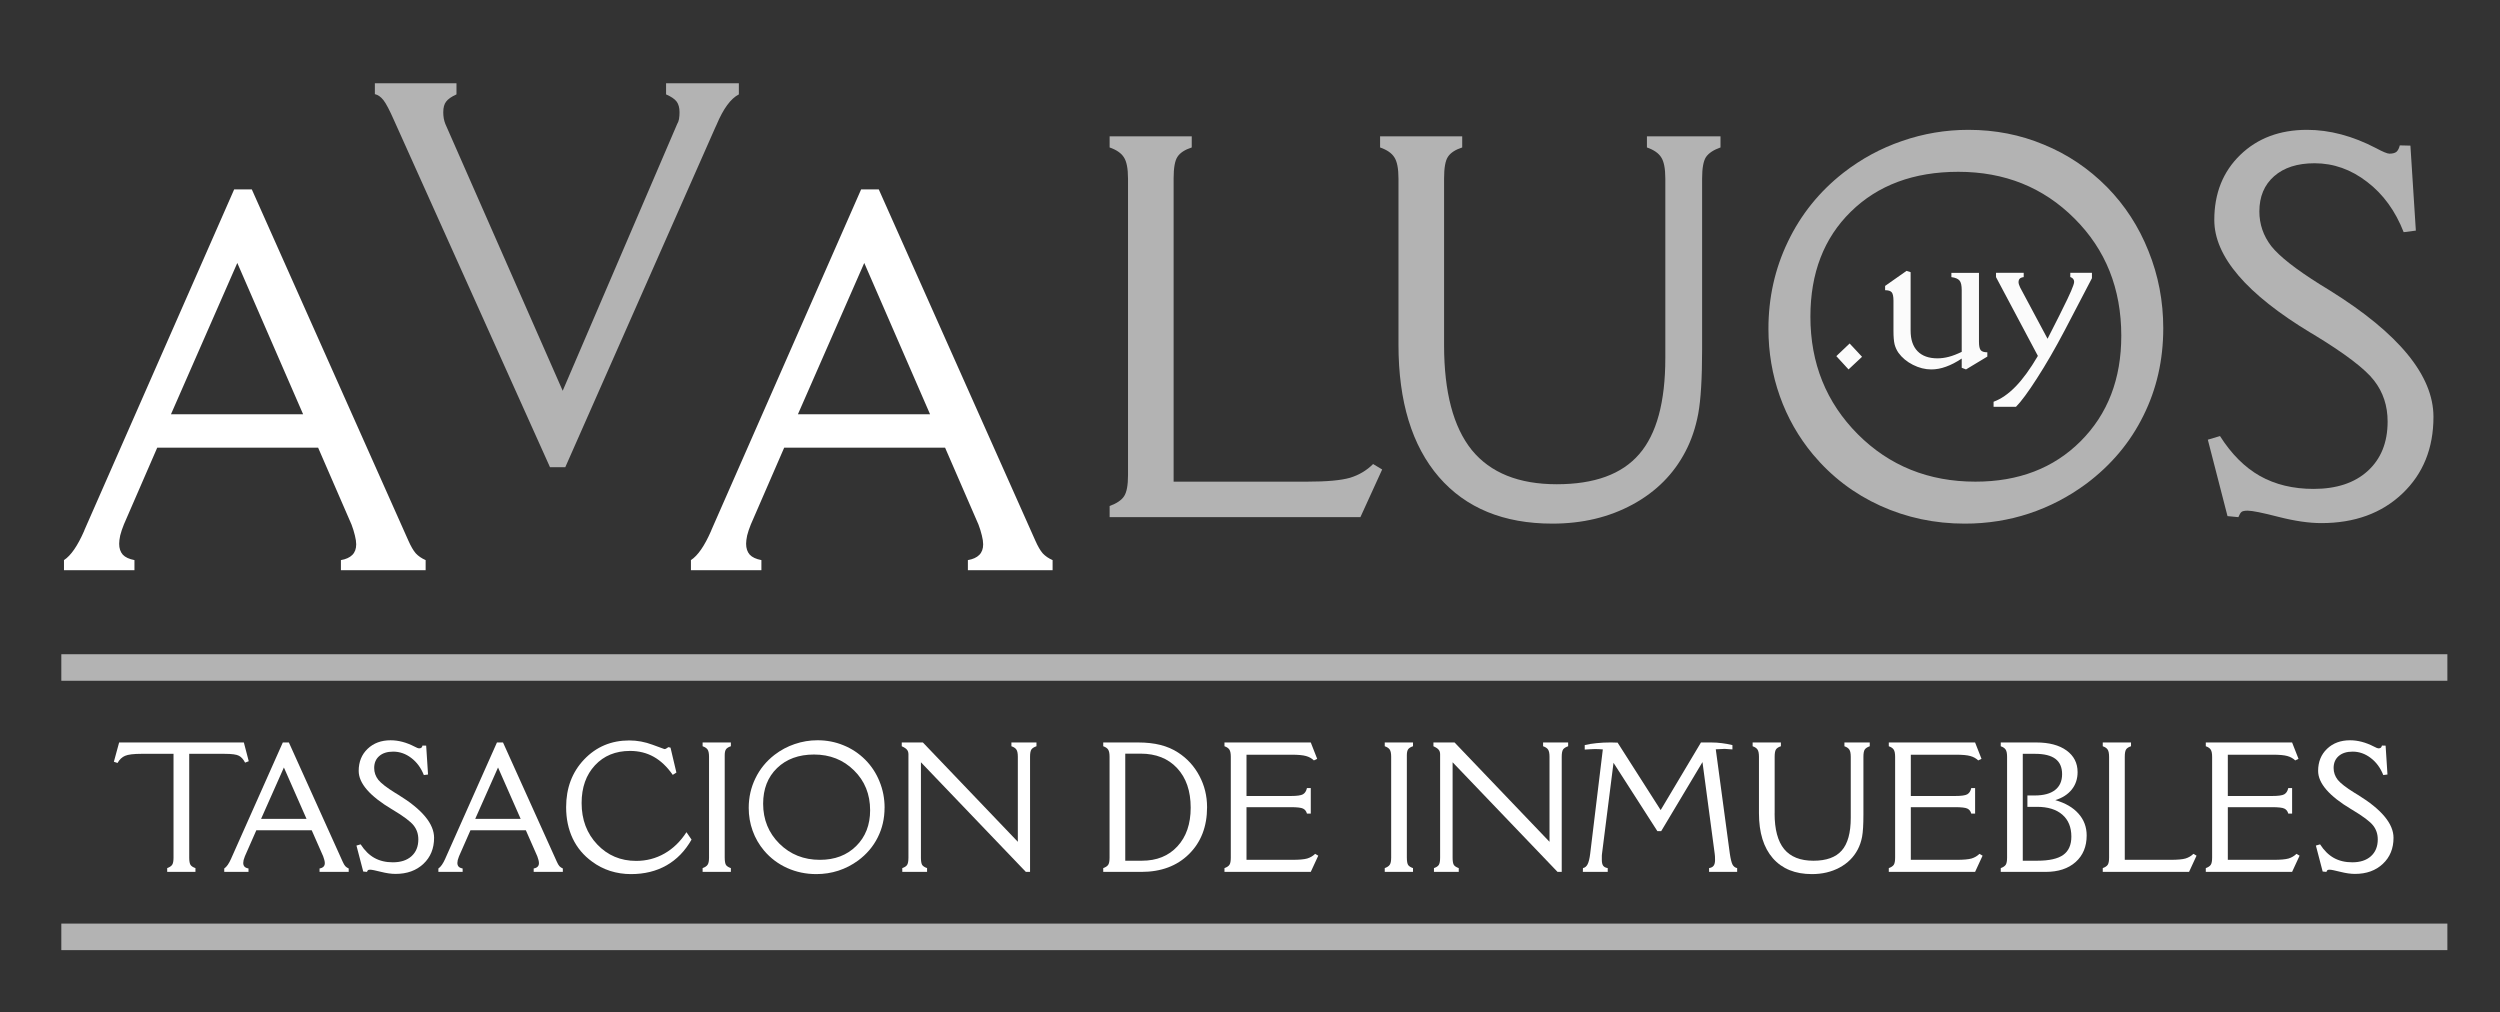 <?xml version="1.0" encoding="UTF-8" standalone="no"?>
<!-- Created with Inkscape (http://www.inkscape.org/) -->

<svg
   xmlns:dc="http://purl.org/dc/elements/1.1/"
   xmlns:cc="http://creativecommons.org/ns#"
   xmlns:rdf="http://www.w3.org/1999/02/22-rdf-syntax-ns#"
   xmlns:svg="http://www.w3.org/2000/svg"
   xmlns="http://www.w3.org/2000/svg"
   xmlns:sodipodi="http://sodipodi.sourceforge.net/DTD/sodipodi-0.dtd"
   xmlns:inkscape="http://www.inkscape.org/namespaces/inkscape"
   width="410"
   height="166"
   viewBox="0 0 410 166"
   id="svg4771"
   version="1.1"
   inkscape:version="0.91 r13725"
   sodipodi:docname="avaluos_tasacion_inmuebles.svg">
  <rect x="0" y="0" width="410" height="166" fill="#333333" stroke="none"/>
  <defs
     id="defs4773" />
  <sodipodi:namedview
     id="base"
     pagecolor="#ffffff"
     bordercolor="#666666"
     borderopacity="1.0"
     inkscape:pageopacity="0.0"
     inkscape:pageshadow="2"
     inkscape:zoom="1.979899"
     inkscape:cx="310.8571"
     inkscape:cy="131.88289"
     inkscape:document-units="px"
     inkscape:current-layer="layer1"
     showgrid="false"
     units="px"
     inkscape:window-width="1920"
     inkscape:window-height="1010"
     inkscape:window-x="0"
     inkscape:window-y="1"
     inkscape:window-maximized="1" />
  <g
     inkscape:label="Capa 1"
     inkscape:groupmode="layer"
     id="layer1"
     transform="translate(0,-886.362)">
    <path
       d="m 28.04,954.298 21.669,0 -10.792,-24.813 -10.877,24.813 z m -7.733,18.1 q -0.382,0.935 -0.595,1.784 -0.17,0.807 -0.17,1.36 0,1.105 0.595,1.784 0.595,0.637 1.912,0.892 l 0,1.657 -11.557,0 0,-1.657 q 1.699,-1.105 3.314,-4.801 l 0.041,-0.128 24.558,-55.871 2.889,0 25.663,57.571 q 0.637,1.445 1.232,2.124 0.637,0.68 1.615,1.105 l 0,1.657 -13.894,0 0,-1.657 q 1.232,-0.213 1.87,-0.85 0.637,-0.637 0.637,-1.742 0,-0.595 -0.213,-1.445 -0.213,-0.892 -0.552,-1.784 l -5.481,-12.619 -26.385,0 -5.481,12.619 z"
       style="font-style:normal;font-variant:normal;font-weight:normal;font-stretch:normal;font-size:medium;line-height:125%;font-family:'DellaRobbia BT';-inkscape-font-specification:'DellaRobbia BT';letter-spacing:0px;word-spacing:0px;fill:#ffffff;fill-opacity:1;stroke:none;stroke-width:1px;stroke-linecap:butt;stroke-linejoin:miter;stroke-opacity:1"
       id="path3341-3-6-3-7"
       inkscape:connector-curvature="0" />
    <path
       d="M 90.199,962.982 64.622,906.092 q -1.105,-2.507 -1.742,-3.314 -0.637,-0.807 -1.402,-0.977 l 0,-1.784 13.384,0 0,1.827 q -1.232,0.552 -1.7,1.19 -0.467,0.595 -0.467,1.742 0,0.552 0.085,1.02 0.085,0.467 0.255,0.892 l 19.247,43.762 18.779,-43.762 q 0.213,-0.34 0.297,-0.807 0.085,-0.51 0.085,-1.105 0,-1.105 -0.467,-1.742 -0.467,-0.637 -1.742,-1.19 l 0,-1.827 11.939,0 0,1.827 q -1.997,1.02 -3.654,4.971 -0.17,0.382 -0.255,0.552 l -24.558,55.616 -2.507,0 z"
       style="font-style:normal;font-variant:normal;font-weight:normal;font-stretch:normal;font-size:medium;line-height:125%;font-family:'DellaRobbia BT';-inkscape-font-specification:'DellaRobbia BT';letter-spacing:0px;word-spacing:0px;fill:#b3b3b3;fill-opacity:1;stroke:none;stroke-width:1px;stroke-linecap:butt;stroke-linejoin:miter;stroke-opacity:1"
       id="path3343-6-1-0-1"
       inkscape:connector-curvature="0" />
    <path
       d="m 130.86,954.298 21.669,0 -10.792,-24.813 -10.877,24.813 z m -7.733,18.1 q -0.382,0.935 -0.595,1.784 -0.17,0.807 -0.17,1.36 0,1.105 0.595,1.784 0.595,0.637 1.912,0.892 l 0,1.657 -11.557,0 0,-1.657 q 1.699,-1.105 3.314,-4.801 l 0.043,-0.128 24.558,-55.871 2.889,0 25.663,57.571 q 0.637,1.445 1.232,2.124 0.637,0.68 1.615,1.105 l 0,1.657 -13.893,0 0,-1.657 q 1.232,-0.213 1.869,-0.85 0.637,-0.637 0.637,-1.742 0,-0.595 -0.213,-1.445 -0.213,-0.892 -0.552,-1.784 l -5.481,-12.619 -26.385,0 -5.481,12.619 z"
       style="font-style:normal;font-variant:normal;font-weight:normal;font-stretch:normal;font-size:medium;line-height:125%;font-family:'DellaRobbia BT';-inkscape-font-specification:'DellaRobbia BT';letter-spacing:0px;word-spacing:0px;fill:#ffffff;fill-opacity:1;stroke:none;stroke-width:1px;stroke-linecap:butt;stroke-linejoin:miter;stroke-opacity:1"
       id="path3345-7-5-9-5"
       inkscape:connector-curvature="0" />
    <path
       d="m 184.994,915.643 q 0,-2.464 -0.68,-3.484 -0.637,-1.02 -2.337,-1.615 l 0,-1.827 13.469,0 0,1.827 q -1.699,0.552 -2.337,1.53 -0.637,0.935 -0.637,3.569 l 0,49.71 21.924,0 q 4.801,0 7.011,-0.637 2.209,-0.68 3.781,-2.252 l 1.487,0.892 -3.569,7.818 -41.128,0 0,-1.827 q 1.742,-0.637 2.379,-1.615 0.637,-0.977 0.637,-3.441 l 0,-48.648 z"
       style="font-style:normal;font-variant:normal;font-weight:normal;font-stretch:normal;font-size:medium;line-height:125%;font-family:'DellaRobbia BT';-inkscape-font-specification:'DellaRobbia BT';letter-spacing:0px;word-spacing:0px;fill:#b3b3b3;fill-opacity:1;stroke:none;stroke-width:1px;stroke-linecap:butt;stroke-linejoin:miter;stroke-opacity:1"
       id="path3347-0-2-3-6"
       inkscape:connector-curvature="0" />
    <path
       d="m 236.829,942.962 q 0,11.557 4.546,17.207 4.589,5.608 13.936,5.608 9.262,0 13.511,-4.928 4.291,-4.929 4.291,-15.763 l 0,-29.444 q 0,-2.464 -0.68,-3.484 -0.637,-1.02 -2.337,-1.615 l 0,-1.827 12.067,0 0,1.827 q -1.7,0.595 -2.379,1.572 -0.637,0.977 -0.637,3.526 l 0,27.957 q 0,7.18 -0.637,10.622 -0.637,3.399 -2.082,6.161 -2.889,5.566 -8.668,8.71 -5.778,3.144 -13.171,3.144 -11.981,0 -18.61,-7.648 -6.628,-7.69 -6.628,-21.711 l 0,-27.235 q 0,-2.464 -0.68,-3.484 -0.637,-1.02 -2.337,-1.615 l 0,-1.827 13.469,0 0,1.827 q -1.699,0.552 -2.337,1.53 -0.637,0.935 -0.637,3.569 l 0,27.32 z"
       style="font-style:normal;font-variant:normal;font-weight:normal;font-stretch:normal;font-size:medium;line-height:125%;font-family:'DellaRobbia BT';-inkscape-font-specification:'DellaRobbia BT';letter-spacing:0px;word-spacing:0px;fill:#b3b3b3;fill-opacity:1;stroke:none;stroke-width:1px;stroke-linecap:butt;stroke-linejoin:miter;stroke-opacity:1"
       id="path3349-9-1-0-4"
       inkscape:connector-curvature="0" />
    <path
       d="m 296.906,938.289 q 0,11.472 7.775,19.289 7.775,7.775 19.289,7.775 10.622,0 17.25,-6.628 6.671,-6.671 6.671,-17.293 0,-11.599 -7.69,-19.247 -7.648,-7.648 -19.034,-7.648 -10.962,0 -17.632,6.543 -6.628,6.501 -6.628,17.207 z m 57.868,1.912 q 0,7.818 -3.272,14.361 -3.229,6.543 -9.347,11.132 -4.376,3.229 -9.39,4.886 -5.014,1.657 -10.537,1.657 -7.393,0 -13.851,-2.932 -6.458,-2.932 -11.047,-8.412 -3.569,-4.291 -5.438,-9.56 -1.869,-5.268 -1.869,-11.047 0,-7.648 3.186,-14.276 3.187,-6.671 9.092,-11.302 4.419,-3.441 9.645,-5.226 5.269,-1.827 10.877,-1.827 6.585,0 12.364,2.422 5.821,2.379 10.367,6.968 4.419,4.504 6.798,10.494 2.422,5.991 2.422,12.661 z"
       style="font-style:normal;font-variant:normal;font-weight:normal;font-stretch:normal;font-size:medium;line-height:125%;font-family:'DellaRobbia BT';-inkscape-font-specification:'DellaRobbia BT';letter-spacing:0px;word-spacing:0px;fill:#b3b3b3;fill-opacity:1;stroke:none;stroke-width:1px;stroke-linecap:butt;stroke-linejoin:miter;stroke-opacity:1"
       id="path3351-5-4-6-4"
       inkscape:connector-curvature="0" />
    <path
       d="m 367.096,971.174 -1.785,-0.17 -3.229,-12.534 1.997,-0.595 q 2.804,4.419 6.543,6.543 3.781,2.124 8.795,2.124 5.651,0 8.88,-2.932 3.272,-2.974 3.272,-8.115 0,-3.866 -2.21,-6.713 -2.209,-2.889 -10.07,-7.648 l -0.297,-0.17 q -15.848,-9.56 -15.848,-18.525 0,-6.543 4.249,-10.664 4.249,-4.121 10.962,-4.121 5.566,0 11.344,3.017 1.657,0.892 2.167,0.892 0.765,0 1.147,-0.297 0.382,-0.34 0.552,-1.062 l 1.742,0.042 0.892,13.936 -1.997,0.255 q -2.039,-5.226 -5.991,-8.243 -3.951,-3.059 -8.625,-3.059 -4.206,0 -6.628,2.124 -2.422,2.124 -2.422,5.778 0,3.144 1.954,5.693 1.997,2.507 7.945,6.246 l 1.657,1.02 q 16.995,10.579 16.995,20.734 0,7.733 -5.099,12.576 -5.098,4.844 -13.298,4.844 -3.017,0 -7.011,-1.02 -3.951,-1.02 -5.056,-1.02 -0.765,0 -1.02,0.213 -0.255,0.213 -0.51,0.85 z"
       style="font-style:normal;font-variant:normal;font-weight:normal;font-stretch:normal;font-size:medium;line-height:125%;font-family:'DellaRobbia BT';-inkscape-font-specification:'DellaRobbia BT';letter-spacing:0px;word-spacing:0px;fill:#b3b3b3;fill-opacity:1;stroke:none;stroke-width:1px;stroke-linecap:butt;stroke-linejoin:miter;stroke-opacity:1"
       id="path3353-7-5-5-9"
       inkscape:connector-curvature="0" />
    <g
       transform="matrix(2.175,0,0,2.175,461.663,-684.125)"
       style="font-style:normal;font-weight:normal;font-size:16.97px;line-height:125%;font-family:Sans;letter-spacing:0px;word-spacing:0px;fill:#ffffff;fill-opacity:0.979;stroke:none;stroke-width:1px;stroke-linecap:butt;stroke-linejoin:miter;stroke-opacity:1"
       id="text3414-0-0-8-2">
      <path
         inkscape:connector-curvature="0"
         d="m -72.876,749.919 -0.92,-1.003 1.003,-0.953 0.936,1.003 -1.019,0.953 z"
         style="font-style:normal;font-variant:normal;font-weight:normal;font-stretch:normal;font-family:'DellaRobbia BT';-inkscape-font-specification:'DellaRobbia BT';fill:#ffffff;fill-opacity:0.979"
         id="path4683" />
      <path
         inkscape:connector-curvature="0"
         d="m -69.487,744.74 q 0,-0.481 -0.133,-0.638 -0.133,-0.157 -0.497,-0.157 l 0,-0.323 1.616,-1.135 0.307,0.099 0,4.408 q 0,1.011 0.522,1.55 0.522,0.539 1.5,0.539 0.423,0 0.862,-0.116 0.439,-0.116 0.969,-0.373 l 0,-4.649 q 0,-0.539 -0.166,-0.729 -0.166,-0.199 -0.613,-0.257 l 0,-0.323 2.08,0 0,5.196 q 0,0.481 0.133,0.638 0.133,0.157 0.497,0.157 l 0,0.323 -1.608,0.969 -0.323,-0.124 0,-0.696 q -0.621,0.414 -1.185,0.613 -0.563,0.207 -1.11,0.207 -0.696,0 -1.384,-0.348 -0.688,-0.348 -1.094,-0.911 -0.199,-0.29 -0.29,-0.638 -0.083,-0.356 -0.083,-1.011 l 0,-2.27 z"
         style="font-style:normal;font-variant:normal;font-weight:normal;font-stretch:normal;font-family:'DellaRobbia BT';-inkscape-font-specification:'DellaRobbia BT';fill:#ffffff;fill-opacity:0.979"
         id="path4685" />
      <path
         inkscape:connector-curvature="0"
         d="m -61.938,752.355 q 0.845,-0.307 1.666,-1.152 0.82,-0.845 1.674,-2.304 l -3.157,-5.941 0,-0.323 2.088,0 0,0.323 q -0.207,0.025 -0.298,0.116 -0.091,0.091 -0.091,0.273 0,0.066 0.033,0.174 0.033,0.108 0.091,0.224 l 2.063,3.861 0.87,-1.715 0.232,-0.472 q 0.903,-1.79 0.903,-2.105 0,-0.133 -0.075,-0.224 -0.075,-0.091 -0.215,-0.141 l 0,-0.315 1.632,0 0,0.406 -2.072,3.969 q -1.061,2.014 -2.072,3.58 -1.003,1.566 -1.583,2.146 l -1.69,0 0,-0.381 z"
         style="font-style:normal;font-variant:normal;font-weight:normal;font-stretch:normal;font-family:'DellaRobbia BT';-inkscape-font-specification:'DellaRobbia BT';fill:#ffffff;fill-opacity:0.979"
         id="path4687" />
    </g>
    <g
       transform="matrix(2.189,0,0,2.162,461.663,-684.125)"
       style="font-style:normal;font-weight:normal;font-size:13.678px;line-height:125%;font-family:Sans;letter-spacing:0px;word-spacing:0px;fill:#000000;fill-opacity:1;stroke:none;stroke-width:1px;stroke-linecap:butt;stroke-linejoin:miter;stroke-opacity:1"
       id="text3743-6">
      <path
         inkscape:connector-curvature="0"
         d="m -196.725,783.587 0,7.874 q 0,0.401 0.1,0.554 0.1,0.147 0.367,0.24 l 0,0.287 -2.117,0 0,-0.287 q 0.274,-0.1 0.374,-0.254 0.1,-0.154 0.1,-0.541 l 0,-7.874 -2.378,0 q -0.915,0 -1.256,0.154 -0.341,0.147 -0.561,0.541 l -0.274,-0.093 0.394,-1.463 9.344,0 0.367,1.423 -0.274,0.107 q -0.194,-0.381 -0.461,-0.521 -0.26,-0.147 -1.069,-0.147 l -2.658,0 z"
         style="font-style:normal;font-variant:normal;font-weight:normal;font-stretch:normal;font-family:'DellaRobbia BT';-inkscape-font-specification:'DellaRobbia BT';fill:#ffffff"
         id="path4644" />
      <path
         inkscape:connector-curvature="0"
         d="m -191.342,788.523 3.406,0 -1.696,-3.9 -1.71,3.9 z m -1.216,2.845 q -0.06,0.147 -0.093,0.281 -0.027,0.127 -0.027,0.214 0,0.174 0.093,0.281 0.093,0.1 0.301,0.14 l 0,0.26 -1.817,0 0,-0.26 q 0.267,-0.174 0.521,-0.755 l 0.007,-0.02 3.86,-8.783 0.454,0 4.034,9.05 q 0.1,0.227 0.194,0.334 0.1,0.107 0.254,0.174 l 0,0.26 -2.184,0 0,-0.26 q 0.194,-0.033 0.294,-0.134 0.1,-0.1 0.1,-0.274 0,-0.093 -0.033,-0.227 -0.033,-0.14 -0.087,-0.281 l -0.862,-1.984 -4.148,0 -0.862,1.984 z"
         style="font-style:normal;font-variant:normal;font-weight:normal;font-stretch:normal;font-family:'DellaRobbia BT';-inkscape-font-specification:'DellaRobbia BT';fill:#ffffff"
         id="path4646" />
      <path
         inkscape:connector-curvature="0"
         d="m -183.407,792.543 -0.281,-0.027 -0.508,-1.97 0.314,-0.093 q 0.441,0.695 1.029,1.029 0.594,0.334 1.383,0.334 0.888,0 1.396,-0.461 0.514,-0.468 0.514,-1.276 0,-0.608 -0.347,-1.055 -0.347,-0.454 -1.583,-1.202 l -0.047,-0.027 q -2.491,-1.503 -2.491,-2.912 0,-1.029 0.668,-1.676 0.668,-0.648 1.723,-0.648 0.875,0 1.783,0.474 0.26,0.14 0.341,0.14 0.12,0 0.18,-0.047 0.06,-0.053 0.087,-0.167 l 0.274,0.007 0.14,2.191 -0.314,0.04 q -0.321,-0.821 -0.942,-1.296 -0.621,-0.481 -1.356,-0.481 -0.661,0 -1.042,0.334 -0.381,0.334 -0.381,0.908 0,0.494 0.307,0.895 0.314,0.394 1.249,0.982 l 0.26,0.16 q 2.672,1.663 2.672,3.259 0,1.216 -0.801,1.977 -0.801,0.761 -2.09,0.761 -0.474,0 -1.102,-0.16 -0.621,-0.16 -0.795,-0.16 -0.12,0 -0.16,0.033 -0.04,0.033 -0.08,0.134 z"
         style="font-style:normal;font-variant:normal;font-weight:normal;font-stretch:normal;font-family:'DellaRobbia BT';-inkscape-font-specification:'DellaRobbia BT';fill:#ffffff"
         id="path4648" />
      <path
         inkscape:connector-curvature="0"
         d="m -175.299,788.523 3.406,0 -1.696,-3.9 -1.71,3.9 z m -1.216,2.845 q -0.06,0.147 -0.093,0.281 -0.027,0.127 -0.027,0.214 0,0.174 0.093,0.281 0.093,0.1 0.301,0.14 l 0,0.26 -1.817,0 0,-0.26 q 0.267,-0.174 0.521,-0.755 l 0.007,-0.02 3.86,-8.783 0.454,0 4.034,9.05 q 0.1,0.227 0.194,0.334 0.1,0.107 0.254,0.174 l 0,0.26 -2.184,0 0,-0.26 q 0.194,-0.033 0.294,-0.134 0.1,-0.1 0.1,-0.274 0,-0.093 -0.033,-0.227 -0.033,-0.14 -0.087,-0.281 l -0.862,-1.984 -4.148,0 -0.862,1.984 z"
         style="font-style:normal;font-variant:normal;font-weight:normal;font-stretch:normal;font-family:'DellaRobbia BT';-inkscape-font-specification:'DellaRobbia BT';fill:#ffffff"
         id="path4650" />
      <path
         inkscape:connector-curvature="0"
         d="m -159.09,790.092 q -0.728,1.296 -1.877,1.957 -1.149,0.661 -2.665,0.661 -0.801,0 -1.556,-0.24 -0.748,-0.247 -1.356,-0.708 -0.955,-0.701 -1.449,-1.75 -0.494,-1.055 -0.494,-2.378 0,-2.184 1.349,-3.62 1.356,-1.443 3.386,-1.443 0.882,0 1.743,0.327 0.868,0.327 0.882,0.327 0.06,0 0.12,-0.027 0.067,-0.033 0.18,-0.12 l 0.16,0.04 0.441,1.89 -0.274,0.174 q -0.634,-0.922 -1.423,-1.369 -0.788,-0.447 -1.777,-0.447 -1.623,0 -2.625,1.089 -1.002,1.089 -1.002,2.865 0,1.89 1.169,3.139 1.169,1.249 2.919,1.249 1.155,0 2.124,-0.561 0.968,-0.561 1.643,-1.616 l 0.381,0.561 z"
         style="font-style:normal;font-variant:normal;font-weight:normal;font-stretch:normal;font-family:'DellaRobbia BT';-inkscape-font-specification:'DellaRobbia BT';fill:#ffffff"
         id="path4652" />
      <path
         inkscape:connector-curvature="0"
         d="m -156.605,791.461 q 0,0.401 0.093,0.554 0.1,0.147 0.367,0.24 l 0,0.287 -2.117,0 0,-0.287 q 0.274,-0.1 0.374,-0.254 0.107,-0.154 0.107,-0.541 l 0,-7.647 q 0,-0.387 -0.107,-0.548 -0.107,-0.16 -0.374,-0.254 l 0,-0.287 2.117,0 0,0.287 q -0.26,0.087 -0.361,0.227 -0.1,0.14 -0.1,0.454 l 0,0.12 0,7.647 z"
         style="font-style:normal;font-variant:normal;font-weight:normal;font-stretch:normal;font-family:'DellaRobbia BT';-inkscape-font-specification:'DellaRobbia BT';fill:#ffffff"
         id="path4654" />
      <path
         inkscape:connector-curvature="0"
         d="m -153.727,787.374 q 0,1.803 1.222,3.032 1.222,1.222 3.032,1.222 1.67,0 2.712,-1.042 1.049,-1.049 1.049,-2.718 0,-1.823 -1.209,-3.026 -1.202,-1.202 -2.992,-1.202 -1.723,0 -2.772,1.029 -1.042,1.022 -1.042,2.705 z m 9.097,0.301 q 0,1.229 -0.514,2.257 -0.508,1.029 -1.469,1.75 -0.688,0.508 -1.476,0.768 -0.788,0.26 -1.656,0.26 -1.162,0 -2.177,-0.461 -1.015,-0.461 -1.736,-1.322 -0.561,-0.675 -0.855,-1.503 -0.294,-0.828 -0.294,-1.736 0,-1.202 0.501,-2.244 0.501,-1.049 1.429,-1.777 0.695,-0.541 1.516,-0.822 0.828,-0.287 1.71,-0.287 1.035,0 1.944,0.381 0.915,0.374 1.63,1.095 0.695,0.708 1.069,1.65 0.381,0.942 0.381,1.99 z"
         style="font-style:normal;font-variant:normal;font-weight:normal;font-stretch:normal;font-family:'DellaRobbia BT';-inkscape-font-specification:'DellaRobbia BT';fill:#ffffff"
         id="path4656" />
      <path
         inkscape:connector-curvature="0"
         d="m -134.645,790.259 0,-6.445 q 0,-0.387 -0.107,-0.548 -0.1,-0.16 -0.374,-0.254 l 0,-0.287 1.877,0 0,0.287 q -0.274,0.093 -0.381,0.247 -0.1,0.154 -0.1,0.554 l 0,8.729 -0.314,0 -7.861,-8.315 0,7.233 q 0,0.401 0.093,0.554 0.1,0.147 0.367,0.24 l 0,0.287 -1.857,0 0,-0.287 q 0.267,-0.093 0.361,-0.24 0.1,-0.154 0.1,-0.554 l 0,-7.834 q 0,-0.22 -0.107,-0.347 -0.1,-0.134 -0.394,-0.267 l 0,-0.287 1.583,0 7.113,7.534 z"
         style="font-style:normal;font-variant:normal;font-weight:normal;font-stretch:normal;font-family:'DellaRobbia BT';-inkscape-font-specification:'DellaRobbia BT';fill:#ffffff"
         id="path4658" />
      <path
         inkscape:connector-curvature="0"
         d="m -128.247,792.543 0,-0.287 q 0.274,-0.1 0.374,-0.254 0.1,-0.154 0.1,-0.541 l 0,-7.647 q 0,-0.387 -0.107,-0.548 -0.1,-0.16 -0.367,-0.254 l 0,-0.287 2.611,0 q 0.935,0 1.67,0.187 0.735,0.187 1.322,0.574 1.029,0.675 1.603,1.777 0.574,1.095 0.574,2.371 0,2.204 -1.356,3.56 -1.349,1.349 -3.567,1.349 l -2.859,0 z m 1.65,-0.848 1.249,0 q 1.67,0 2.658,-1.089 0.995,-1.089 0.995,-2.932 0,-1.897 -1.015,-2.999 -1.008,-1.102 -2.738,-1.102 l -1.149,0 0,8.121 z"
         style="font-style:normal;font-variant:normal;font-weight:normal;font-stretch:normal;font-family:'DellaRobbia BT';-inkscape-font-specification:'DellaRobbia BT';fill:#ffffff"
         id="path4660" />
      <path
         inkscape:connector-curvature="0"
         d="m -119.164,792.543 0,-0.287 q 0.274,-0.1 0.374,-0.254 0.1,-0.154 0.1,-0.541 l 0,-7.647 q 0,-0.387 -0.107,-0.548 -0.1,-0.16 -0.367,-0.254 l 0,-0.287 6.465,0 0.481,1.242 -0.247,0.12 q -0.247,-0.24 -0.594,-0.334 -0.341,-0.1 -1.089,-0.1 l -3.366,0 0,3.132 3.313,0 q 0.695,0 0.915,-0.127 0.227,-0.134 0.301,-0.474 l 0.287,0 0,1.937 -0.287,0 q -0.073,-0.274 -0.294,-0.381 -0.214,-0.107 -0.922,-0.107 l -3.313,0 0,3.994 3.446,0 q 0.755,0 1.102,-0.1 0.347,-0.107 0.594,-0.354 l 0.234,0.14 -0.561,1.229 -6.465,0 z"
         style="font-style:normal;font-variant:normal;font-weight:normal;font-stretch:normal;font-family:'DellaRobbia BT';-inkscape-font-specification:'DellaRobbia BT';fill:#ffffff"
         id="path4662" />
      <path
         inkscape:connector-curvature="0"
         d="m -105.499,791.461 q 0,0.401 0.093,0.554 0.1,0.147 0.367,0.24 l 0,0.287 -2.117,0 0,-0.287 q 0.274,-0.1 0.374,-0.254 0.107,-0.154 0.107,-0.541 l 0,-7.647 q 0,-0.387 -0.107,-0.548 -0.107,-0.16 -0.374,-0.254 l 0,-0.287 2.117,0 0,0.287 q -0.26,0.087 -0.361,0.227 -0.1,0.14 -0.1,0.454 l 0,0.12 0,7.647 z"
         style="font-style:normal;font-variant:normal;font-weight:normal;font-stretch:normal;font-family:'DellaRobbia BT';-inkscape-font-specification:'DellaRobbia BT';fill:#ffffff"
         id="path4664" />
      <path
         inkscape:connector-curvature="0"
         d="m -94.812,790.259 0,-6.445 q 0,-0.387 -0.107,-0.548 -0.1,-0.16 -0.374,-0.254 l 0,-0.287 1.877,0 0,0.287 q -0.274,0.093 -0.381,0.247 -0.1,0.154 -0.1,0.554 l 0,8.729 -0.314,0 -7.861,-8.315 0,7.233 q 0,0.401 0.093,0.554 0.1,0.147 0.367,0.24 l 0,0.287 -1.857,0 0,-0.287 q 0.267,-0.093 0.361,-0.24 0.1,-0.154 0.1,-0.554 l 0,-7.834 q 0,-0.22 -0.107,-0.347 -0.1,-0.134 -0.394,-0.267 l 0,-0.287 1.583,0 7.113,7.534 z"
         style="font-style:normal;font-variant:normal;font-weight:normal;font-stretch:normal;font-family:'DellaRobbia BT';-inkscape-font-specification:'DellaRobbia BT';fill:#ffffff"
         id="path4666" />
      <path
         inkscape:connector-curvature="0"
         d="m -86.731,789.451 -3.286,-5.183 -0.862,6.899 q -0.007,0.053 -0.013,0.14 0,0.08 0,0.334 0,0.294 0.1,0.434 0.1,0.14 0.341,0.18 l 0,0.287 -1.863,0 0.007,-0.287 q 0.227,-0.047 0.347,-0.287 0.127,-0.247 0.194,-0.795 l 0.948,-7.921 q -0.147,-0.013 -0.287,-0.02 -0.134,-0.007 -0.301,-0.007 -0.134,0 -0.327,0.013 -0.194,0.007 -0.441,0.027 l 0,-0.341 q 0.407,-0.1 0.888,-0.147 0.488,-0.053 1.082,-0.053 0.114,0 0.234,0.007 0.127,0 0.26,0.007 l 3.226,5.116 3.019,-5.129 0.274,0 0.494,0 q 0.407,0 0.801,0.053 0.394,0.047 0.788,0.147 l 0,0.327 q -0.24,-0.02 -0.387,-0.027 -0.14,-0.013 -0.187,-0.013 -0.154,0 -0.581,0.027 -0.06,0 -0.093,0 l 1.055,7.934 q 0.087,0.588 0.2,0.815 0.12,0.22 0.347,0.267 l 0,0.287 -2.104,0 0,-0.287 q 0.24,-0.04 0.341,-0.18 0.107,-0.147 0.107,-0.434 0,-0.16 -0.007,-0.287 -0.007,-0.134 -0.02,-0.194 l -0.915,-6.946 -3.092,5.236 -0.287,0 z"
         style="font-style:normal;font-variant:normal;font-weight:normal;font-stretch:normal;font-family:'DellaRobbia BT';-inkscape-font-specification:'DellaRobbia BT';fill:#ffffff"
         id="path4668" />
      <path
         inkscape:connector-curvature="0"
         d="m -77.948,788.109 q 0,1.817 0.715,2.705 0.721,0.882 2.191,0.882 1.456,0 2.124,-0.775 0.675,-0.775 0.675,-2.478 l 0,-4.628 q 0,-0.387 -0.107,-0.548 -0.1,-0.16 -0.367,-0.254 l 0,-0.287 1.897,0 0,0.287 q -0.267,0.093 -0.374,0.247 -0.1,0.154 -0.1,0.554 l 0,4.395 q 0,1.129 -0.1,1.67 -0.1,0.534 -0.327,0.968 -0.454,0.875 -1.362,1.369 -0.908,0.494 -2.07,0.494 -1.883,0 -2.925,-1.202 -1.042,-1.209 -1.042,-3.413 l 0,-4.281 q 0,-0.387 -0.107,-0.548 -0.1,-0.16 -0.367,-0.254 l 0,-0.287 2.117,0 0,0.287 q -0.267,0.087 -0.367,0.24 -0.1,0.147 -0.1,0.561 l 0,4.295 z"
         style="font-style:normal;font-variant:normal;font-weight:normal;font-stretch:normal;font-family:'DellaRobbia BT';-inkscape-font-specification:'DellaRobbia BT';fill:#ffffff"
         id="path4670" />
      <path
         inkscape:connector-curvature="0"
         d="m -69.393,792.543 0,-0.287 q 0.274,-0.1 0.374,-0.254 0.1,-0.154 0.1,-0.541 l 0,-7.647 q 0,-0.387 -0.107,-0.548 -0.1,-0.16 -0.367,-0.254 l 0,-0.287 6.465,0 0.481,1.242 -0.247,0.12 q -0.247,-0.24 -0.594,-0.334 -0.341,-0.1 -1.089,-0.1 l -3.366,0 0,3.132 3.313,0 q 0.695,0 0.915,-0.127 0.227,-0.134 0.301,-0.474 l 0.287,0 0,1.937 -0.287,0 q -0.073,-0.274 -0.294,-0.381 -0.214,-0.107 -0.922,-0.107 l -3.313,0 0,3.994 3.446,0 q 0.755,0 1.102,-0.1 0.347,-0.107 0.594,-0.354 l 0.234,0.14 -0.561,1.229 -6.465,0 z"
         style="font-style:normal;font-variant:normal;font-weight:normal;font-stretch:normal;font-family:'DellaRobbia BT';-inkscape-font-specification:'DellaRobbia BT';fill:#ffffff"
         id="path4672" />
      <path
         inkscape:connector-curvature="0"
         d="m -59.355,791.695 1.082,0 q 1.342,0 1.95,-0.441 0.608,-0.441 0.608,-1.389 0,-1.069 -0.675,-1.663 -0.675,-0.594 -1.897,-0.594 l -0.721,0 0,-0.862 0.548,0 q 1.002,0 1.523,-0.414 0.528,-0.414 0.528,-1.202 0,-0.781 -0.501,-1.162 -0.501,-0.381 -1.523,-0.381 l -0.922,0 0,8.108 z m -1.65,0.848 0,-0.287 q 0.274,-0.1 0.374,-0.254 0.1,-0.154 0.1,-0.541 l 0,-7.647 q 0,-0.387 -0.107,-0.548 -0.1,-0.16 -0.367,-0.254 l 0,-0.287 2.665,0 q 1.436,0 2.264,0.608 0.828,0.608 0.828,1.643 0,0.761 -0.434,1.316 -0.434,0.554 -1.236,0.808 1.129,0.327 1.736,1.022 0.614,0.695 0.614,1.656 0,1.269 -0.828,2.017 -0.828,0.748 -2.251,0.748 l -3.359,0 z"
         style="font-style:normal;font-variant:normal;font-weight:normal;font-stretch:normal;font-family:'DellaRobbia BT';-inkscape-font-specification:'DellaRobbia BT';fill:#ffffff"
         id="path4674" />
      <path
         inkscape:connector-curvature="0"
         d="m -52.889,783.814 q 0,-0.387 -0.107,-0.548 -0.1,-0.16 -0.367,-0.254 l 0,-0.287 2.117,0 0,0.287 q -0.267,0.087 -0.367,0.24 -0.1,0.147 -0.1,0.561 l 0,7.814 3.446,0 q 0.755,0 1.102,-0.1 0.347,-0.107 0.594,-0.354 l 0.234,0.14 -0.561,1.229 -6.465,0 0,-0.287 q 0.274,-0.1 0.374,-0.254 0.1,-0.154 0.1,-0.541 l 0,-7.647 z"
         style="font-style:normal;font-variant:normal;font-weight:normal;font-stretch:normal;font-family:'DellaRobbia BT';-inkscape-font-specification:'DellaRobbia BT';fill:#ffffff"
         id="path4676" />
      <path
         inkscape:connector-curvature="0"
         d="m -45.643,792.543 0,-0.287 q 0.274,-0.1 0.374,-0.254 0.1,-0.154 0.1,-0.541 l 0,-7.647 q 0,-0.387 -0.107,-0.548 -0.1,-0.16 -0.367,-0.254 l 0,-0.287 6.465,0 0.481,1.242 -0.247,0.12 q -0.247,-0.24 -0.594,-0.334 -0.341,-0.1 -1.089,-0.1 l -3.366,0 0,3.132 3.313,0 q 0.695,0 0.915,-0.127 0.227,-0.134 0.301,-0.474 l 0.287,0 0,1.937 -0.287,0 q -0.073,-0.274 -0.294,-0.381 -0.214,-0.107 -0.922,-0.107 l -3.313,0 0,3.994 3.446,0 q 0.755,0 1.102,-0.1 0.347,-0.107 0.594,-0.354 l 0.234,0.14 -0.561,1.229 -6.465,0 z"
         style="font-style:normal;font-variant:normal;font-weight:normal;font-stretch:normal;font-family:'DellaRobbia BT';-inkscape-font-specification:'DellaRobbia BT';fill:#ffffff"
         id="path4678" />
      <path
         inkscape:connector-curvature="0"
         d="m -36.606,792.543 -0.281,-0.027 -0.508,-1.97 0.314,-0.093 q 0.441,0.695 1.029,1.029 0.594,0.334 1.383,0.334 0.888,0 1.396,-0.461 0.514,-0.468 0.514,-1.276 0,-0.608 -0.347,-1.055 -0.347,-0.454 -1.583,-1.202 l -0.047,-0.027 q -2.491,-1.503 -2.491,-2.912 0,-1.029 0.668,-1.676 0.668,-0.648 1.723,-0.648 0.875,0 1.783,0.474 0.26,0.14 0.341,0.14 0.12,0 0.18,-0.047 0.06,-0.053 0.087,-0.167 l 0.274,0.007 0.14,2.191 -0.314,0.04 q -0.321,-0.821 -0.942,-1.296 -0.621,-0.481 -1.356,-0.481 -0.661,0 -1.042,0.334 -0.381,0.334 -0.381,0.908 0,0.494 0.307,0.895 0.314,0.394 1.249,0.982 l 0.26,0.16 q 2.672,1.663 2.672,3.259 0,1.216 -0.801,1.977 -0.801,0.761 -2.09,0.761 -0.474,0 -1.102,-0.16 -0.621,-0.16 -0.795,-0.16 -0.12,0 -0.16,0.033 -0.04,0.033 -0.08,0.134 z"
         style="font-style:normal;font-variant:normal;font-weight:normal;font-stretch:normal;font-family:'DellaRobbia BT';-inkscape-font-specification:'DellaRobbia BT';fill:#ffffff"
         id="path4680" />
    </g>
    <path
       style="fill:#b3b3b3;fill-opacity:1;fill-rule:evenodd;stroke:#b3b3b3;stroke-width:4.351;stroke-linecap:butt;stroke-linejoin:miter;stroke-miterlimit:4;stroke-dasharray:none;stroke-opacity:1"
       d="m 10.058,995.832 391.312,0"
       id="path3751-7"
       inkscape:connector-curvature="0" />
    <path
       style="fill:#b3b3b3;fill-opacity:1;fill-rule:evenodd;stroke:#b3b3b3;stroke-width:4.351;stroke-linecap:butt;stroke-linejoin:miter;stroke-miterlimit:4;stroke-dasharray:none;stroke-opacity:1"
       d="m 10.058,1040.006 391.312,0"
       id="path3751-6-1"
       inkscape:connector-curvature="0" />
  </g>
</svg>

